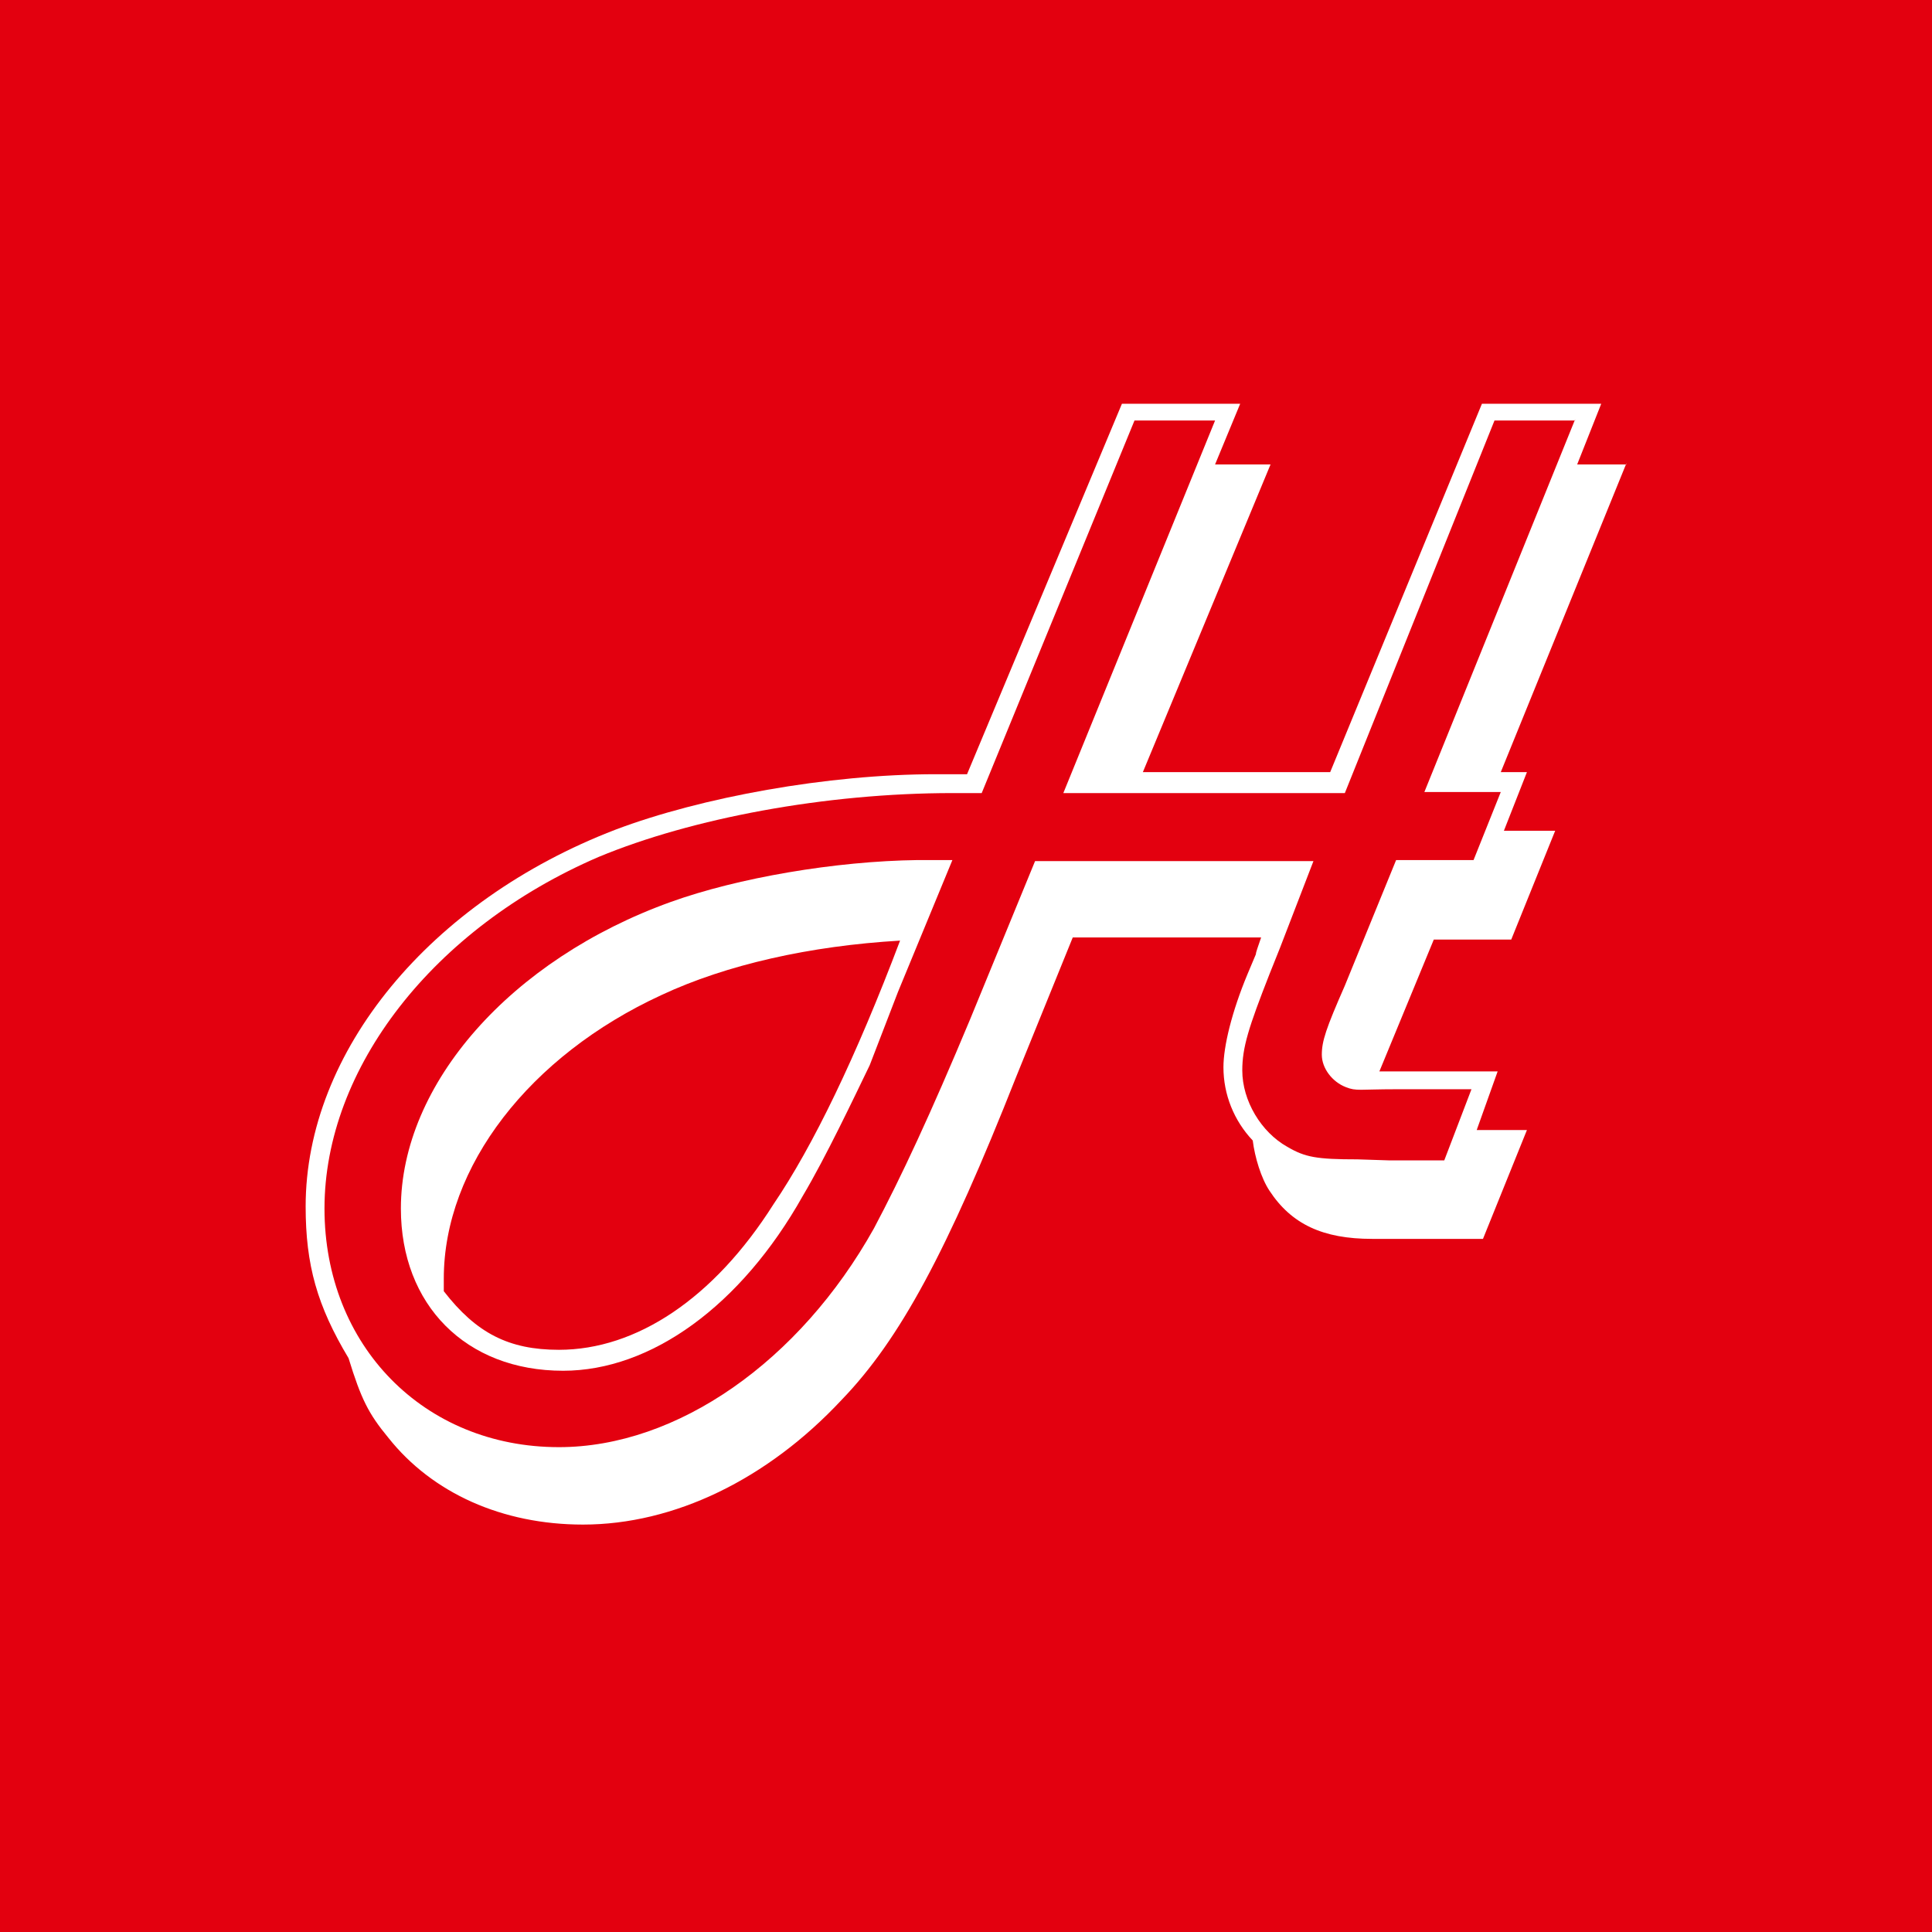 <svg width="512" height="512" viewBox="0 0 512 512" fill="none" xmlns="http://www.w3.org/2000/svg">
<rect width="512" height="512" fill="#E3000F"/>
<path d="M431 122.808L397.72 204.623H404.653L398.551 220.154H412.141L400.493 248.997H379.97L365.548 283.941H396.887L391.341 299.472H404.653L393.005 328.315H363.607C350.572 328.315 342.252 324.433 336.428 315.558C334.209 312.23 332.545 306.683 331.99 302.246C326.998 296.976 324.225 290.043 324.225 282.832C324.225 277.285 326.444 268.133 330.604 258.149L332.822 252.88C332.822 252.325 333.377 250.938 334.209 248.442H284.288L269.312 285.328C251.008 331.643 238.528 354.94 222.997 371.025C203.306 392.103 178.623 404.029 154.494 404.029C133.139 404.029 114.558 395.708 102.91 381.01C97.64 374.631 95.699 370.748 92.371 359.932C84.051 346.065 81 335.249 81 319.718C81 278.672 114.003 238.735 163.092 219.876C185.834 211.279 219.391 205.177 247.957 205.177H256.277L297.323 107H328.662L322.006 123.086H336.705L302.87 204.623H352.513L392.727 107H424.344L417.965 123.086H431V122.808ZM238.528 249.274C214.677 250.661 192.49 255.653 175.295 263.696C140.35 279.781 117.609 309.179 117.609 338.854C117.609 339.409 117.609 340.796 117.609 342.182C126.206 353.276 134.803 357.713 148.116 357.713C168.639 357.713 189.162 344.124 204.97 319.163C215.509 303.632 226.88 280.059 238.528 249.274Z" fill="white"/>
<path d="M417.411 111.164L377.474 209.896H397.72L390.509 227.923H369.986L356.397 261.204C351.405 272.575 350.295 275.903 350.295 279.508C350.295 283.113 353.069 286.719 356.674 288.105C359.447 289.215 360.28 288.66 369.986 288.66H389.955L382.744 307.519H368.322L359.725 307.242C348.909 307.242 345.858 306.687 341.143 303.914C334.21 300.031 329.218 291.711 329.218 283.668C329.218 277.567 330.882 272.297 336.428 258.153L339.202 251.22L348.077 228.201H274.305L257.11 270.079C246.571 295.316 238.806 311.956 231.595 325.546C211.904 360.768 179.455 383.51 148.116 383.51C112.34 383.51 85.993 356.608 85.993 320.277C85.993 283.113 114.836 245.95 158.655 227.091C183.338 216.83 218.837 210.174 252.395 210.174H260.161L300.652 111.441H322.007L281.793 210.174H356.397L396.056 111.441H417.411V111.164ZM237.974 262.868L252.395 227.923H249.344H243.243C221.333 228.201 195.541 232.638 177.791 239.017C135.359 254.27 106.238 287.273 106.238 320.277C106.238 345.792 123.433 363.264 149.226 363.264C172.522 363.264 196.373 346.069 212.736 316.949C218.837 306.687 226.325 290.879 230.486 282.281L237.974 262.868Z" fill="#E3000F"/>
</svg>
